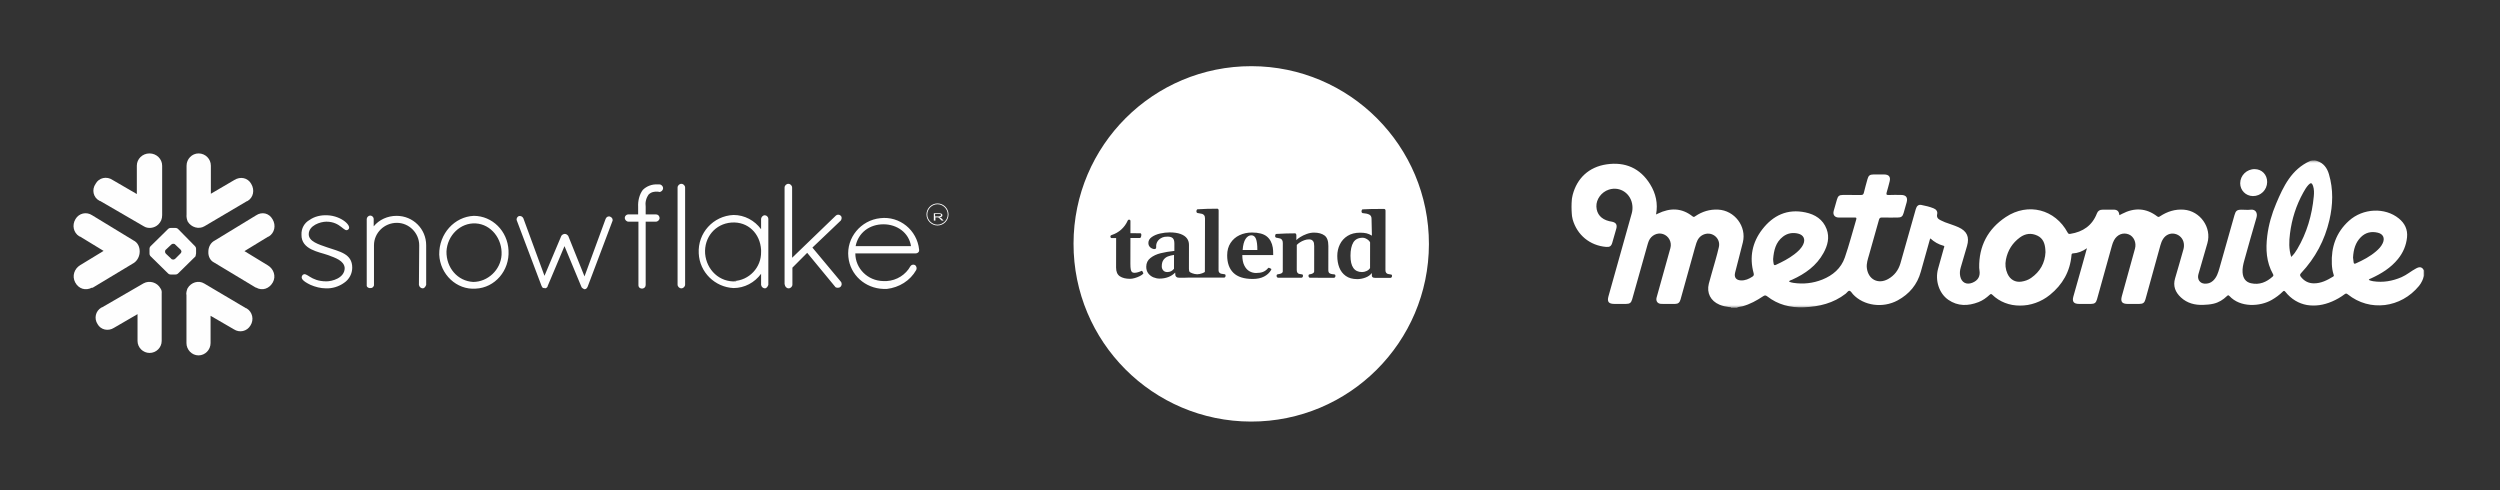 <?xml version="1.0" encoding="UTF-8"?>
<svg width="1020px" height="200px" viewBox="0 0 1020 200" version="1.1" xmlns="http://www.w3.org/2000/svg" xmlns:xlink="http://www.w3.org/1999/xlink">
    <rect x="0" y="0" width="1020" height="200" fill="#333333" stroke="none"/>
    <title>Artboard</title>
    <defs>
        <polygon id="path-1" points="0 0.439 348.087 0.439 348.087 60.548 0 60.548"></polygon>
    </defs>
    <g id="Artboard" stroke="none" stroke-width="1" fill="none" fill-rule="evenodd">
        <g id="logo_snowflake_white" transform="translate(30, 62)" fill="#FEFEFE">
            <path d="M351.516,26.3 L352.806,26.3 C353.065,26.3 353.323,26.3 353.452,26.2 C353.581,26.2 353.71,26.1 353.839,26 C353.968,25.9 353.968,25.8 353.968,25.7 C353.968,25.6 353.839,25.4 353.71,25.4 C353.581,25.3 353.323,25.3 352.935,25.3 L351.516,25.3 L351.516,26.3 Z M351,28 L351,25 L352.935,25 C353.323,25 353.581,25 353.839,25.1 C354.097,25.2 354.226,25.2 354.355,25.4 C354.484,25.5 354.484,25.7 354.484,25.9 C354.484,26.1 354.355,26.3 354.226,26.4 C353.968,26.5 353.71,26.6 353.323,26.7 C353.452,26.8 353.581,26.8 353.71,26.8 C353.839,26.9 354.097,27 354.226,27.2 L355,28 L354.226,28 L353.581,27.4 C353.452,27.2 353.323,27.1 353.194,27 C353.065,26.9 352.935,26.8 352.935,26.8 C352.935,26.8 352.806,26.7 352.677,26.7 C352.548,26.7 352.548,26.7 352.29,26.7 L351.645,26.7 L351.645,28 L351,28 L351,28 Z" id="Fill-1"></path>
            <path d="M352.5,21.337 C350.25,21.337 348.337,23.25 348.337,25.5 C348.337,27.75 350.25,29.663 352.5,29.663 C354.75,29.663 356.663,27.75 356.663,25.5 C356.663,23.25 354.75,21.337 352.5,21.337 M352.5,30 C350.025,30 348,27.975 348,25.5 C348,23.025 350.025,21 352.5,21 C354.975,21 357,23.025 357,25.5 C357,27.975 354.975,30 352.5,30" id="Fill-5"></path>
            <g id="Group-10" transform="translate(8, 0)">
                <path d="M2.569,19.912 C2.689,19.912 2.689,20.031 2.929,20.031 L20.59,30.285 C22.392,31.477 25.035,31.119 26.597,29.569 C27.678,28.496 28.159,27.304 28.159,25.754 L28.159,5.604 C28.159,2.862 25.876,0.596 22.993,0.596 C20.109,0.596 17.827,2.862 17.827,5.604 L17.827,17.169 L7.975,11.446 C5.572,9.777 2.328,10.492 1.007,12.996 C-0.675,15.381 0.046,18.6 2.569,19.912" id="Fill-8"></path>
            </g>
            <g id="Group-13" transform="translate(46, 0)">
                <path d="M7.467,30.285 L24.617,20.15 C24.733,20.15 24.733,20.031 24.967,20.031 C27.417,18.6 28,15.5 26.483,12.996 C25.083,10.492 22.05,9.896 19.6,11.446 L10.033,17.05 L10.033,5.604 C10.033,2.862 7.817,0.596 5.017,0.596 C2.333,0.596 0.117,2.862 0.117,5.604 L0.117,25.396 C0,26.469 0.233,27.542 0.583,28.377 C1.983,30.762 5.133,31.715 7.467,30.285" id="Fill-11"></path>
            </g>
            <path d="M28.579,53.597 L11.685,63.375 C11.568,63.375 11.568,63.492 11.333,63.492 C8.987,64.888 8.283,67.915 9.808,70.243 C11.098,72.571 14.149,73.27 16.495,71.756 L26.115,66.169 L26.115,77.111 C26.115,79.788 28.344,82 31.042,82 C33.74,82 35.969,79.788 35.969,77.111 L35.969,57.671 C36.087,56.973 35.852,56.158 35.5,55.693 C34.092,53.132 30.925,52.317 28.579,53.597" id="Fill-14"></path>
            <path d="M27,40.605 C27,38.697 26.181,36.909 24.427,36.074 L7.588,25.821 C5.249,24.271 2.209,24.986 0.805,27.371 C-0.715,29.875 -0.013,32.974 2.325,34.405 C2.442,34.405 2.442,34.524 2.676,34.524 L12.265,40.366 L2.676,46.208 C0.338,47.639 -0.715,50.619 0.688,53.242 C2.092,55.865 4.898,56.7 7.471,55.388 L7.822,55.388 L24.661,45.254 C26.064,44.301 27,42.512 27,40.605" id="Fill-16"></path>
            <path d="M70.671,63.849 C70.554,63.849 70.554,63.729 70.32,63.729 L53.337,53.675 C50.995,52.239 47.95,53.196 46.544,55.59 C46.193,56.428 45.842,57.625 46.076,58.463 L46.076,77.973 C46.076,80.726 48.301,83 50.995,83 C53.689,83 55.914,80.726 55.914,77.973 L55.914,66.841 L65.401,72.347 C67.743,73.903 70.788,73.185 72.194,70.791 C73.716,68.397 73.013,65.285 70.671,63.849" id="Fill-18"></path>
            <path d="M79.325,46.296 L69.739,40.453 L79.325,34.609 C79.442,34.609 79.442,34.49 79.675,34.49 C82.013,33.059 82.715,29.958 81.195,27.454 C79.792,24.95 76.87,24.234 74.415,25.904 L57.582,36.16 C55.945,36.994 55.01,38.783 55.01,40.691 C54.893,42.599 55.828,44.388 57.348,45.103 L74.181,55.24 C74.298,55.24 74.298,55.359 74.532,55.359 C77.104,56.79 79.909,55.717 81.312,53.213 C82.715,50.708 81.663,47.727 79.325,46.296" id="Fill-20"></path>
            <path d="M43.667,41.396 L41.516,43.547 C41.396,43.667 41.038,43.906 40.679,43.906 C40.321,43.906 39.962,43.786 39.843,43.547 L37.692,41.516 C37.572,41.396 37.333,41.038 37.333,40.679 C37.333,40.321 37.453,39.962 37.692,39.843 L39.843,37.811 C39.962,37.692 40.321,37.453 40.679,37.453 C41.038,37.453 41.396,37.572 41.516,37.811 L43.667,39.843 C43.786,39.962 44.025,40.321 44.025,40.679 C44.025,40.918 43.786,41.277 43.667,41.396 M50,41.396 L50,39.604 C50,39.126 49.881,38.767 49.522,38.409 L42.711,31.478 C42.352,31.119 41.994,31 41.516,31 L39.723,31 C39.245,31 38.887,31.119 38.528,31.478 L31.478,38.409 C31.119,38.767 31,39.126 31,39.604 L31,41.396 C31,41.874 31.119,42.233 31.478,42.591 L38.528,49.522 C38.887,49.881 39.245,50 39.723,50 L41.516,50 C41.994,50 42.352,49.881 42.711,49.522 L49.761,42.591 C49.761,42.352 50,41.755 50,41.396" id="Fill-22"></path>
            <path d="M330.448,29.511 C336.009,29.511 340.859,32.956 341.687,38.42 L319.091,38.42 C320.156,32.956 324.77,29.511 330.448,29.511 L330.448,29.511 Z M343.817,48.16 C344.172,47.448 343.935,46.616 343.344,46.141 C342.634,45.785 341.806,46.022 341.451,46.616 C339.558,50.061 335.89,52.436 331.75,52.674 L330.33,52.674 C324.06,52.555 318.973,47.566 318.973,41.39 L343.58,41.39 C344.29,41.39 345,40.914 345,40.202 L345,39.845 C344.172,31.887 337.073,26.066 329.147,27.017 C321.22,27.848 315.305,34.975 316.133,42.815 C316.843,50.18 322.995,55.644 330.448,55.881 L331.868,55.881 C336.837,55.287 341.333,52.555 343.817,48.16 L343.817,48.16 Z M290.224,54.099 C290.224,54.931 290.934,55.644 291.762,55.644 C292.59,55.644 293.3,54.931 293.3,54.099 L293.3,47.21 L299.334,41.152 L310.691,54.931 C310.809,55.287 311.401,55.406 311.874,55.406 C312.702,55.406 313.294,54.931 313.412,53.981 C313.412,53.624 313.294,53.149 313.057,52.912 L301.463,39.014 L313.057,27.967 C313.531,27.254 313.531,26.423 312.939,25.948 C312.466,25.472 311.519,25.472 311.046,25.948 L293.182,43.171 L293.182,14.544 C293.182,13.713 292.472,13 291.644,13 C290.816,13 290.106,13.713 290.106,14.544 L290.106,54.099 L290.224,54.099 Z M270.349,52.793 C263.605,53.268 258.281,48.16 257.69,41.508 C257.217,34.856 261.831,29.273 268.456,28.798 C275.199,28.323 280.168,33.312 280.523,39.964 L280.523,40.796 C280.641,47.091 275.672,52.436 269.284,52.674 L270.349,52.674 L270.349,52.793 Z M282.061,25.829 C281.233,25.829 280.641,26.541 280.523,27.254 L280.523,31.53 C277.92,27.967 273.78,25.71 269.284,25.71 C261.002,26.066 254.614,33.075 255.087,41.39 C255.442,49.11 261.712,55.169 269.284,55.525 C273.78,55.525 277.92,53.268 280.523,49.704 L280.523,54.218 C280.641,55.05 281.351,55.644 282.061,55.644 C282.771,55.644 283.244,54.931 283.481,54.218 L283.481,27.254 C283.481,26.541 282.771,25.829 282.061,25.829 L282.061,25.829 Z M246.451,54.099 C246.451,54.931 247.161,55.644 247.989,55.644 C248.817,55.644 249.527,54.931 249.527,54.099 L249.527,14.544 C249.527,13.713 248.817,13 247.989,13 C247.161,13 246.451,13.713 246.451,14.544 L246.451,54.099 Z M192.266,55.644 C192.74,55.644 193.331,55.287 193.45,54.812 L193.45,54.693 L200.311,38.42 L207.173,54.931 C207.291,55.406 207.883,55.762 208.356,56 L208.474,56 C208.829,56 209.184,55.881 209.303,55.644 C209.421,55.525 209.658,55.287 209.776,54.931 L219.832,28.323 C220.187,27.61 219.832,26.779 219.004,26.423 C218.294,26.066 217.466,26.423 217.111,27.254 L208.474,50.773 L201.849,34.262 C201.494,33.787 201.021,33.431 200.43,33.431 C199.956,33.431 199.247,33.787 199.01,34.262 L192.148,50.536 L183.512,27.017 C183.157,26.304 182.329,25.948 181.619,26.185 C180.909,26.541 180.554,27.373 180.909,28.086 L190.965,54.693 C191.083,55.05 191.32,55.169 191.438,55.406 L191.557,55.525 C191.912,55.406 192.148,55.406 192.266,55.644 L192.266,55.644 Z M152.161,40.558 C152.516,34.025 157.839,28.798 164.11,29.155 C170.38,29.511 174.994,35.45 174.639,41.983 C174.284,48.16 168.96,53.03 163.045,53.03 C156.656,52.674 152.042,47.21 152.161,40.558 L152.161,40.558 Z M238.524,16.207 L238.406,16.207 C236.986,16.088 235.685,16.326 234.62,17.395 C233.555,18.939 233.2,20.602 233.437,22.384 L233.437,25.472 L237.578,25.472 C238.406,25.472 238.997,25.948 239.116,26.898 C239.116,27.729 238.406,28.442 237.578,28.442 L233.437,28.442 L233.437,54.218 C233.437,55.05 232.964,55.644 232.017,55.762 C231.189,55.762 230.479,55.287 230.479,54.337 L230.479,54.218 L230.479,28.442 L226.457,28.442 C225.629,28.442 224.919,27.729 224.919,26.898 C224.919,26.066 225.629,25.472 226.339,25.472 L230.361,25.472 L230.361,22.384 C230.243,20.008 230.834,17.395 232.254,15.494 C233.792,13.95 236.04,13.119 238.169,13.238 L238.997,13.238 C239.826,13.238 240.535,13.95 240.535,14.782 C240.535,15.613 239.826,16.326 238.997,16.326 L238.524,16.207 Z M149.203,41.865 C149.558,49.942 156.301,56.356 164.11,55.762 C171.918,55.406 177.951,48.398 177.478,40.202 C177.123,32.243 170.853,26.066 163.281,26.066 C155.473,26.423 149.085,33.312 149.203,41.865 L149.203,41.865 Z M140.922,54.218 C141.04,55.05 141.75,55.644 142.459,55.644 C143.169,55.644 143.643,54.931 143.879,54.218 L143.879,38.064 C143.879,31.412 138.555,26.066 131.812,26.066 C128.144,26.066 124.714,27.61 122.466,30.343 L122.466,27.373 C122.466,26.541 121.756,25.948 121.046,25.948 C120.336,25.948 119.626,26.66 119.626,27.373 L119.626,54.456 L119.626,54.575 L119.626,54.693 C119.745,55.05 120.1,55.406 120.691,55.525 L121.164,55.525 C121.638,55.525 121.992,55.406 122.229,55.05 C122.347,54.931 122.584,54.693 122.584,54.337 L122.584,38.064 C122.584,33.075 126.725,28.917 131.93,28.917 C136.899,28.917 141.04,33.075 141.04,38.064 L140.922,54.218 Z M96.675,54.218 C98.568,55.05 100.816,55.644 102.945,55.644 C105.548,55.762 108.269,54.931 110.398,53.387 C112.528,51.961 113.711,49.586 113.711,47.21 C113.711,41.508 108.624,40.677 103.418,38.895 C99.988,37.707 95.965,36.519 95.965,33.55 C95.965,29.986 100.697,28.442 103.182,28.442 C109.097,28.442 110.398,33.075 112.055,31.649 C113.829,30.343 109.452,26.066 103.537,25.829 C100.934,25.71 98.331,26.304 96.32,27.729 C94.191,28.917 92.889,31.174 93.007,33.787 C92.889,39.845 100.224,40.796 103.537,41.983 C106.849,43.171 110.398,44.359 110.635,47.329 C110.635,51.486 105.43,52.793 103.182,52.793 C96.438,52.793 95.255,48.754 93.481,50.18 C92.416,51.486 93.481,52.674 96.675,54.218 L96.675,54.218 Z" id="Fill-24"></path>
        </g>
        <g id="logo_talend_white" transform="translate(438, 27)" fill="#FFFFFF" fill-rule="nonzero">
            <path d="M36.721,78.999 C36.242,79.644 36.001,80.535 36,81.674 C35.999,82.307 36.195,82.853 36.587,83.311 C36.981,83.769 37.529,84 38.236,84 C39.365,84.001 40.283,83.557 40.991,82.667 L41,77 C40.031,77.151 39.194,77.361 38.494,77.629 C37.793,77.897 37.201,78.355 36.721,78.999" id="Fill-1"></path>
            <path d="M72.544,69 C71.639,68.999 70.859,69.486 70.205,70.466 C69.549,71.447 69.147,72.955 69,74.989 L75,75 C75.003,72.892 74.81,71.365 74.42,70.42 C74.029,69.475 73.405,69.001 72.544,69" id="Fill-3"></path>
            <path d="M129.323,86.374 L123.074,86.364 C122.612,86.363 122.283,86.294 122.083,86.154 C121.884,86.014 121.767,85.823 121.73,85.582 C121.695,85.339 121.684,84.945 121.696,84.4 C121.114,85.198 120.258,85.812 119.131,86.241 C118.006,86.668 116.873,86.881 115.733,86.88 C113.833,86.876 112.277,86.442 111.068,85.574 C109.859,84.707 108.979,83.563 108.431,82.146 C107.882,80.728 107.608,79.147 107.611,77.403 C107.614,75.721 107.963,74.158 108.663,72.719 C109.362,71.279 110.408,70.121 111.801,69.245 C113.195,68.368 114.891,67.933 116.89,67.936 C117.918,67.938 118.79,68.019 119.504,68.184 C120.219,68.349 120.963,68.669 121.737,69.142 L121.584,62.22 C121.585,61.421 121.275,60.864 120.653,60.548 C120.028,60.232 119.123,60.031 117.937,59.944 C117.792,59.883 117.682,59.799 117.61,59.689 C117.538,59.581 117.502,59.423 117.502,59.217 C117.502,59.047 117.546,58.875 117.63,58.7 C117.714,58.525 117.818,58.431 117.94,58.419 C119.829,58.301 122.262,58.243 125.241,58.248 L126.749,58.25 C126.882,58.25 127.007,58.308 127.122,58.424 C127.236,58.538 127.294,58.724 127.294,58.978 L127.257,83.192 C127.256,83.677 127.356,84.043 127.555,84.291 C127.754,84.539 127.989,84.701 128.263,84.773 C128.535,84.847 128.876,84.908 129.288,84.957 C129.554,84.981 129.731,85.032 129.814,85.112 C129.899,85.191 129.942,85.363 129.942,85.63 C129.942,85.788 129.883,85.95 129.769,86.12 C129.653,86.289 129.504,86.374 129.323,86.374 M106.693,86.094 C106.584,86.257 106.432,86.339 106.239,86.339 L96.485,86.324 C96.291,86.324 96.139,86.242 96.031,86.078 C95.922,85.914 95.867,85.748 95.868,85.578 C95.868,85.361 95.904,85.2 95.977,85.097 C96.049,84.995 96.202,84.93 96.432,84.907 C96.88,84.859 97.283,84.732 97.64,84.526 C97.998,84.321 98.177,84.061 98.177,83.747 L98.192,73.411 C98.193,72.939 98.158,72.515 98.086,72.139 C98.015,71.764 97.817,71.424 97.496,71.122 C97.177,70.818 96.69,70.666 96.036,70.665 C95.418,70.664 94.785,70.781 94.137,71.017 C93.489,71.251 92.894,71.545 92.355,71.895 C91.817,72.246 91.395,72.59 91.092,72.928 L91.076,83.137 C91.075,83.621 91.162,83.988 91.337,84.236 C91.513,84.485 91.727,84.648 91.982,84.727 C92.235,84.807 92.563,84.865 92.962,84.902 C93.229,84.925 93.405,84.978 93.489,85.057 C93.573,85.135 93.614,85.308 93.614,85.574 C93.614,85.733 93.557,85.895 93.442,86.065 C93.326,86.235 93.179,86.319 92.996,86.319 L83.46,86.303 C83.266,86.303 83.115,86.221 83.006,86.058 C82.897,85.894 82.842,85.728 82.844,85.558 C82.844,85.352 82.886,85.195 82.972,85.086 C83.056,84.976 83.213,84.912 83.443,84.887 C84.728,84.731 85.37,84.345 85.37,83.727 L85.388,72.175 C85.389,71.617 85.287,71.194 85.082,70.902 C84.877,70.611 84.638,70.417 84.365,70.321 C84.093,70.223 83.738,70.144 83.304,70.082 C82.951,70.033 82.746,69.996 82.685,69.973 C82.54,69.912 82.431,69.826 82.359,69.718 C82.286,69.608 82.251,69.451 82.251,69.246 C82.251,69.075 82.291,68.904 82.369,68.727 C82.448,68.552 82.554,68.459 82.687,68.447 C85.521,68.282 88.083,68.2 90.372,68.204 C90.493,68.204 90.608,68.259 90.716,68.367 C90.825,68.477 90.892,68.665 90.915,68.931 L90.911,70.965 C91.192,70.638 91.713,70.231 92.477,69.743 C93.241,69.253 94.127,68.824 95.14,68.456 C96.152,68.089 97.149,67.905 98.129,67.907 C99.921,67.91 101.343,68.296 102.396,69.067 C103.448,69.838 103.973,71.258 103.97,73.329 L103.955,83.156 C103.953,83.834 104.123,84.277 104.462,84.483 C104.8,84.69 105.153,84.812 105.524,84.848 C105.892,84.885 106.138,84.909 106.26,84.923 C106.476,84.946 106.631,85.004 106.721,85.095 C106.813,85.185 106.858,85.352 106.858,85.594 C106.858,85.765 106.802,85.931 106.693,86.094 M69.681,81.324 C70.23,82.415 70.928,83.196 71.776,83.671 C72.622,84.144 73.518,84.382 74.464,84.383 C75.578,84.384 76.514,84.24 77.27,83.951 C78.027,83.662 78.692,83.185 79.262,82.52 C79.273,82.508 79.307,82.469 79.362,82.401 C79.416,82.334 79.473,82.289 79.534,82.266 C79.595,82.242 79.662,82.235 79.734,82.248 L80.534,82.631 C80.654,82.68 80.714,82.752 80.714,82.848 C80.714,82.921 80.679,83.024 80.606,83.157 C79.949,84.294 78.991,85.189 77.73,85.84 C76.47,86.493 74.92,86.817 73.078,86.814 C69.555,86.809 66.941,85.976 65.235,84.315 C63.53,82.653 62.681,80.266 62.686,77.153 C62.687,75.204 63.147,73.528 64.064,72.124 C64.98,70.721 66.208,69.661 67.748,68.942 C69.287,68.223 70.976,67.866 72.817,67.868 C75.506,67.873 77.508,68.399 78.828,69.448 C80.145,70.498 80.973,72.034 81.308,74.057 C81.417,74.711 81.47,75.711 81.467,77.055 L68.861,77.054 C68.858,78.81 69.132,80.234 69.681,81.324 M61.871,86.026 C61.761,86.189 61.611,86.271 61.416,86.27 C61.416,86.27 48.111,86.249 47.411,86.248 C46.71,86.248 42.86,86.49 42.241,86.165 C41.621,85.84 41.552,85.314 41.552,85.314 C41.552,85.314 41.471,84.671 41.473,84.261 L41.473,84.206 C40.696,85.017 39.759,85.629 38.663,86.044 C37.567,86.46 36.37,86.668 35.074,86.667 C34.263,86.665 33.44,86.494 32.604,86.154 C31.771,85.814 31.072,85.28 30.509,84.553 C29.946,83.824 29.667,82.916 29.669,81.825 C29.672,80.338 30.245,79.144 31.391,78.251 C32.536,77.355 33.93,76.707 35.571,76.303 C37.212,75.901 39.069,75.592 41.141,75.377 L41.144,72.38 C41.147,71.302 40.921,70.56 40.466,70.154 C40.013,69.747 39.339,69.544 38.442,69.541 C37.453,69.54 36.749,69.668 36.431,69.823 C36.352,69.852 36.279,69.877 36.195,69.913 C34.34,70.714 33.603,72.263 33.725,73.738 C33.725,73.776 33.721,73.799 33.726,73.85 C33.794,74.559 33.23,74.684 32.691,74.606 C32.178,74.501 31.732,74.297 31.362,73.972 C30.81,73.493 30.537,72.878 30.538,72.127 C30.539,71.158 31.004,70.352 31.931,69.705 C32.858,69.059 33.991,68.582 35.331,68.275 C36.668,67.968 37.968,67.816 39.227,67.818 C41.02,67.821 42.501,68.038 43.675,68.469 C44.849,68.902 45.715,69.496 46.271,70.253 C46.825,71.011 47.105,71.887 47.103,72.879 L47.087,82.652 C47.086,83.125 47.153,83.522 47.285,83.843 C47.419,84.162 49.138,84.901 50.453,84.902 C51.769,84.904 53.589,84.164 53.591,83.86 L53.642,62.136 C53.642,61.566 53.528,61.135 53.298,60.845 C53.07,60.555 52.796,60.36 52.481,60.263 C52.167,60.165 51.761,60.086 51.265,60.025 C50.853,59.964 50.624,59.927 50.576,59.914 C50.43,59.854 50.321,59.769 50.249,59.659 C50.176,59.551 50.14,59.394 50.14,59.188 C50.14,59.018 50.182,58.845 50.269,58.67 C50.353,58.495 50.456,58.401 50.578,58.388 C53.193,58.224 55.887,58.142 58.661,58.146 C58.794,58.146 58.919,58.205 59.033,58.32 C59.148,58.435 59.206,58.62 59.206,58.874 L59.169,83.269 C59.168,83.694 59.279,84.017 59.502,84.242 C59.727,84.467 59.983,84.613 60.273,84.679 C60.564,84.746 60.934,84.804 61.381,84.854 C61.649,84.877 61.823,84.929 61.909,85.009 C61.993,85.087 62.034,85.261 62.034,85.527 C62.034,85.696 61.979,85.862 61.871,86.026 M28.421,84.694 C28.118,85.022 27.65,85.344 27.013,85.663 C26.376,85.984 25.697,86.247 24.976,86.451 C24.255,86.656 23.623,86.758 23.077,86.757 C21.333,86.754 19.944,86.413 18.91,85.734 C17.877,85.054 17.36,83.86 17.362,82.152 L17.382,70.127 L15.438,70.125 C15.317,70.112 15.213,70.018 15.129,69.843 C15.102,69.787 15.087,69.733 15.069,69.678 C14.913,69.045 15.521,68.901 15.521,68.901 C18.489,67.976 20.89,65.801 22.115,62.977 C22.115,62.977 22.381,62.484 22.837,62.627 C23.083,62.728 23.223,62.877 23.223,63.088 L23.216,68.156 L27.23,68.162 C27.362,68.174 27.468,68.243 27.547,68.362 C27.625,68.484 27.664,68.624 27.664,68.781 C27.663,69.157 27.605,69.47 27.491,69.724 C27.374,69.978 27.251,70.106 27.118,70.106 L23.213,70.1 L23.197,80.545 C23.194,81.574 23.244,82.359 23.347,82.897 C23.449,83.436 23.618,83.806 23.853,84.007 C24.09,84.208 24.432,84.308 24.88,84.308 C25.279,84.309 25.752,84.229 26.298,84.073 C26.841,83.917 27.346,83.724 27.806,83.495 C27.878,83.458 27.98,83.531 28.113,83.713 C28.248,83.895 28.349,84.093 28.422,84.304 C28.494,84.516 28.494,84.646 28.421,84.694 M72.61,8.55362814e-05 C32.57,-0.061 0.061,32.348 8.21602887e-05,72.39 C-0.06,112.431 32.349,144.939 72.39,145 C112.43,145.061 144.939,112.65 145,72.61 C145.061,32.569 112.651,0.06 72.61,8.55362814e-05" id="Fill-5"></path>
            <path d="M119.214,70.293 C118.788,70.098 118.389,70.001 118.018,70 C116.213,69.998 114.927,70.635 114.157,71.91 C113.389,73.186 113.004,75.002 113,77.355 C112.993,81.781 114.558,83.995 117.699,84 C118.317,84.001 118.941,83.858 119.572,83.569 C120.203,83.282 120.674,82.879 120.983,82.362 L121,71.911 C120.9,71.628 120.686,71.337 120.352,71.037 C120.018,70.735 119.64,70.487 119.214,70.293" id="Fill-8"></path>
        </g>
        <g id="logo_metromile_white" transform="translate(641, 65)">
            <g id="Fill-1-Clipped">
                <mask id="mask-2" fill="white">
                    <use xlink:href="#path-1"></use>
                </mask>
                <g id="path-1"></g>
                <path d="M319.039,40.094 C319.094,40.552 319.175,41.3 319.28,42.045 C319.36,42.617 319.628,42.717 320.176,42.471 C323.123,41.154 325.965,39.667 328.425,37.552 C329.524,36.608 330.534,35.576 331.151,34.233 C332.107,32.152 331.354,30.47 329.129,29.936 C326.522,29.309 324.156,29.831 322.23,31.757 C320.015,33.971 319.223,36.767 319.039,40.094 M82.435,40.698 C82.418,41.322 82.545,41.921 82.629,42.527 C82.728,43.247 83.026,43.309 83.641,43.024 C86.236,41.821 88.777,40.525 91.054,38.781 C92.523,37.655 93.903,36.434 94.712,34.719 C95.693,32.637 94.887,30.861 92.645,30.315 C90.42,29.775 88.303,30.127 86.473,31.53 C83.456,33.843 82.725,37.185 82.435,40.698 M293.811,39.831 C294.877,38.828 295.609,37.76 296.266,36.652 C300.204,30.003 302.303,22.774 303.022,15.13 C303.157,13.704 303.189,12.245 302.724,10.849 C302.294,9.558 301.753,9.444 300.843,10.433 C299.982,11.368 299.347,12.463 298.736,13.565 C295.831,18.786 294.055,24.375 293.315,30.285 C292.918,33.439 292.794,36.595 293.811,39.831 M193.557,37.907 C193.533,37.415 193.522,37.056 193.493,36.697 C193.303,34.315 192.561,32.218 190.214,31.124 C187.731,29.968 185.326,30.266 183.137,31.871 C180.064,34.126 178.16,37.148 177.421,40.88 C177.024,42.88 177.213,44.828 178.056,46.691 C179.145,49.099 181.237,50.277 183.731,49.905 C185.147,49.694 186.48,49.239 187.659,48.422 C191.385,45.839 193.349,42.29 193.557,37.907 M309.202,6.053 C311.05,12.289 310.845,18.599 309.393,24.832 C307.491,33.007 303.65,40.246 297.86,46.406 C297.338,46.96 297.283,47.35 297.76,47.952 C299.099,49.641 300.792,50.574 302.976,50.606 C305.979,50.649 308.493,49.328 310.951,47.829 C311.356,47.582 311.202,47.287 311.104,46.988 C310.649,45.61 310.454,44.187 310.389,42.745 C310.079,35.835 312.118,29.829 317.361,25.095 C323.075,19.936 332.058,19.515 337.731,24.135 C340.157,26.111 341.393,28.644 341.072,31.815 C340.737,35.127 339.481,38.067 337.386,40.658 C334.452,44.288 330.593,46.65 326.413,48.577 C326.084,48.728 325.647,48.758 325.474,49.226 C325.784,49.342 326.047,49.46 326.324,49.538 C326.634,49.627 326.954,49.699 327.276,49.748 C331.294,50.352 335.118,49.686 338.828,48.083 C340.975,47.154 342.726,45.603 344.766,44.518 C346.35,43.674 347.176,43.919 348.087,45.415 L348.087,47.361 C347.609,48.905 347.003,50.386 345.958,51.656 C338.579,60.63 325.905,62.327 316.895,55.099 C316.411,54.71 316.119,54.657 315.612,55.04 C314.022,56.242 312.298,57.234 310.461,58.02 C303.582,60.966 296.34,60.182 291.41,54.046 C290.983,53.515 290.737,53.607 290.33,54.016 C289.024,55.327 287.53,56.398 285.928,57.333 C281.126,60.136 273.011,60.573 268.603,55.768 C268.191,55.317 267.935,55.455 267.564,55.816 C266.038,57.303 264.28,58.394 262.171,58.898 C260.75,59.239 259.308,59.338 257.862,59.39 C254.478,59.513 251.359,58.7 248.837,56.37 C246.535,54.241 245.474,51.691 246.459,48.487 C247.65,44.604 248.691,40.676 249.826,36.776 C250.065,35.957 250.111,35.142 250.001,34.321 C249.738,32.357 248.26,30.803 246.32,30.393 C244.466,30.002 242.647,30.793 241.558,32.467 C241.044,33.261 240.707,34.133 240.456,35.039 C238.422,42.394 236.39,49.75 234.352,57.104 C233.955,58.536 233.356,58.99 231.866,58.996 C230.27,59.003 228.676,58.998 227.081,58.998 C224.794,58.996 224.094,58.078 224.706,55.86 C226.495,49.381 228.297,42.905 230.079,36.423 C230.744,34.008 229.59,31.434 227.514,30.625 C225.209,29.725 222.841,30.664 221.545,32.985 C221.139,33.715 220.876,34.497 220.652,35.299 C218.627,42.585 216.598,49.87 214.566,57.155 C214.183,58.529 213.579,58.99 212.155,58.996 C210.524,59.003 208.892,58.999 207.261,58.998 C205.086,58.995 204.349,58.059 204.926,56.004 C206.143,51.674 207.374,47.348 208.593,43.019 C209.206,40.849 209.806,38.676 210.477,36.271 C208.61,37.573 206.778,38.286 204.739,38.392 C204.234,38.418 204.205,38.749 204.17,39.135 C203.586,45.781 200.529,51.125 195.381,55.299 C188.146,61.165 177.861,61.183 171.83,55.231 C171.391,54.798 171.147,54.941 170.771,55.288 C169.434,56.52 167.968,57.587 166.262,58.249 C162.01,59.898 157.804,60.005 153.922,57.329 C150.123,54.71 148.438,49.401 149.728,44.669 C150.495,41.854 151.315,39.052 152.087,36.239 C152.175,35.921 152.564,35.43 151.932,35.262 C149.91,34.723 148.152,33.719 146.577,32.259 C146.476,32.5 146.409,32.622 146.372,32.754 C145.143,37.118 143.889,41.475 142.694,45.847 C141.252,51.121 138.003,54.973 133.249,57.554 C127.155,60.865 119.339,59.735 115.009,55.053 C114.548,54.555 114.139,53.734 113.609,53.649 C113.03,53.553 112.564,54.418 112.026,54.836 C107.017,58.734 101.198,60.124 94.981,60.377 C89.462,60.603 84.413,59.328 80.023,55.912 C79.377,55.409 78.993,55.451 78.36,55.872 C75.734,57.621 72.986,59.132 69.907,59.977 C69.16,60.184 68.349,60.129 67.66,60.548 L65.266,60.548 C65.138,60.226 64.839,60.343 64.611,60.313 C63.204,60.134 61.827,59.857 60.515,59.3 C56.928,57.775 55.26,54.521 56.191,50.779 C56.539,49.385 56.959,48.008 57.343,46.621 C58.343,43.017 59.477,39.444 60.299,35.8 C61.081,32.329 57.778,29.462 54.45,30.55 C52.686,31.126 51.67,32.462 51.12,34.144 C50.629,35.646 50.236,37.18 49.811,38.701 C48.092,44.866 46.382,51.033 44.66,57.196 C44.319,58.415 43.675,58.975 42.544,58.99 C40.623,59.016 38.7,59.032 36.779,58.985 C35.334,58.951 34.538,57.884 34.866,56.49 C35.062,55.649 35.331,54.827 35.563,53.996 C37.219,48.073 38.899,42.155 40.52,36.222 C41.196,33.752 39.829,31.258 37.504,30.489 C35.261,29.748 32.707,30.967 31.716,33.285 C31.463,33.877 31.288,34.505 31.113,35.126 C29.045,42.464 26.987,49.805 24.916,57.141 C24.512,58.569 23.91,58.992 22.401,58.998 C20.842,59.002 19.282,58.998 17.724,58.998 C15.317,58.998 14.628,58.124 15.265,55.851 C18.42,44.594 21.575,33.336 24.745,22.083 C25.035,21.058 25.112,20.036 25.022,18.988 C24.591,14.024 20.035,10.879 15.421,12.365 C12.385,13.343 10.204,16.312 10.328,19.298 C10.454,22.357 12.27,24.431 15.531,25.23 C15.882,25.317 16.242,25.367 16.597,25.436 C18.291,25.759 18.895,26.638 18.457,28.278 C17.937,30.223 17.369,32.158 16.79,34.087 C16.377,35.462 15.736,35.861 14.289,35.738 C7.648,35.177 2.437,30.866 0.645,24.502 C0.436,23.761 -0.509,18.988 0.65,14.526 C2.415,7.734 7.238,3.123 14.486,2.055 C22.052,0.943 28.196,3.588 32.274,10.207 C34.573,13.939 35.505,18.023 34.672,22.513 C34.999,22.356 35.218,22.25 35.439,22.143 C40.383,19.746 45.14,19.761 49.585,23.294 C50.076,23.685 50.323,23.452 50.692,23.2 C53.5,21.293 56.58,20.352 60.009,20.522 C66.716,20.859 71.678,27.382 70.084,33.882 C69.074,37.999 67.961,42.091 66.928,46.202 C66.437,48.151 67.322,49.321 69.292,49.407 C71.034,49.484 72.537,48.82 73.959,47.89 C74.52,47.523 74.675,47.163 74.484,46.464 C72.699,39.946 73.901,33.918 77.997,28.602 C82.421,22.859 88.245,20.104 95.612,21.658 C99.552,22.488 102.761,24.497 104.255,28.449 C105.552,31.881 104.674,35.145 103.002,38.198 C100.14,43.428 95.525,46.693 90.202,49.111 C89.764,49.311 89.233,49.38 88.888,49.827 C89.471,50.18 90.07,50.312 90.676,50.403 C94.744,51.015 98.719,50.579 102.517,49.063 C106.799,47.352 110.16,44.469 111.681,40.086 C113.45,34.989 114.785,29.745 116.339,24.573 C116.561,23.835 116.317,23.739 115.656,23.749 C113.517,23.781 111.378,23.772 109.239,23.757 C107.56,23.746 106.714,22.645 107.151,21.043 C107.578,19.48 108.031,17.924 108.486,16.369 C108.898,14.962 109.451,14.542 110.889,14.539 C113.354,14.534 115.821,14.514 118.285,14.553 C118.996,14.564 119.287,14.337 119.453,13.64 C119.892,11.783 120.423,9.948 120.927,8.107 C121.332,6.628 121.87,6.199 123.389,6.18 C124.839,6.162 126.29,6.163 127.74,6.181 C129.692,6.205 130.444,7.165 129.97,9.038 C129.598,10.502 129.222,11.966 128.788,13.412 C128.542,14.234 128.564,14.623 129.629,14.562 C131.29,14.468 132.963,14.534 134.63,14.538 C136.671,14.544 137.452,15.569 136.912,17.55 C136.513,19.007 136.091,20.458 135.678,21.912 C135.272,23.338 134.706,23.757 133.17,23.76 C131.067,23.764 128.963,23.796 126.862,23.743 C126.098,23.724 125.808,23.974 125.608,24.702 C124.291,29.485 122.915,34.251 121.566,39.025 C121.07,40.78 120.439,42.486 120.677,44.396 C121.251,49.01 125.272,51.121 129.349,48.849 C131.91,47.422 133.549,45.241 134.37,42.46 C135.114,39.939 135.801,37.401 136.517,34.871 C137.889,30.017 139.256,25.163 140.643,20.315 C141.019,18.998 141.746,18.397 142.89,18.617 C144.591,18.944 146.29,19.342 147.902,19.991 C148.929,20.403 149.621,21.236 149.365,22.366 C149.041,23.794 149.81,24.411 150.888,24.921 C151.444,25.184 151.994,25.465 152.568,25.679 C154.395,26.364 156.281,26.914 158.055,27.713 C161.558,29.294 162.609,31.717 161.547,35.368 C160.691,38.305 159.834,41.24 158.967,44.174 C158.623,45.335 158.529,46.499 158.765,47.694 C159.27,50.249 161.292,51.342 163.723,50.362 C166.065,49.417 167.028,47.7 166.614,45.223 C166.56,44.904 166.517,44.58 166.511,44.257 C166.355,35.412 170.018,28.432 177.347,23.562 C186.443,17.515 197.493,20.391 202.596,29.893 C202.88,30.422 203.172,30.501 203.707,30.415 C208.863,29.596 212.632,27.019 214.548,22.056 C214.944,21.029 215.714,20.543 216.819,20.552 C218.052,20.561 219.284,20.546 220.517,20.557 C221.272,20.563 222.05,20.435 222.752,20.839 C223.467,21.25 223.585,22.015 223.722,22.805 C224.173,22.572 224.49,22.409 224.807,22.244 C229.805,19.64 234.608,19.816 239.146,23.289 C239.666,23.687 239.927,23.479 240.351,23.204 C243.28,21.299 246.449,20.275 250.004,20.547 C256.668,21.057 261.452,27.82 259.619,34.207 C258.408,38.426 257.174,42.639 255.961,46.858 C255.377,48.89 256.48,50.623 258.495,50.734 C259.754,50.804 260.925,50.463 261.894,49.573 C263.408,48.183 263.989,46.319 264.525,44.452 C266.594,37.23 268.624,29.996 270.67,22.768 C271.182,20.957 271.714,20.553 273.587,20.556 C274.821,20.558 276.071,20.707 277.282,20.555 C279.217,20.311 280.223,21.841 279.636,23.812 C277.914,29.605 276.308,35.434 274.674,41.253 C274.225,42.849 273.852,44.471 273.971,46.145 C274.142,48.584 275.278,50.088 277.407,50.566 C280.867,51.341 283.734,50.113 286.255,47.833 C286.603,47.519 286.613,47.242 286.37,46.807 C283.635,41.932 283.374,36.675 284.031,31.293 C284.593,26.69 285.888,22.262 287.687,18.013 C290.666,10.975 293.924,4.087 301.53,0.665 C301.53,0.665 303.062,0.156 304.359,0.665 C307.018,1.533 308.451,3.518 309.202,6.053 Z" id="Fill-1" fill="#FFFFFF" fill-rule="nonzero" mask="url(#mask-2)"></path>
            </g>
            <path d="M284,9.277 C283.972,12.485 281.362,15.044 278.164,14.999 C275.272,14.958 272.988,12.643 273,9.765 C273.013,6.559 275.695,3.958 278.942,4.001 C281.871,4.04 284.025,6.286 284,9.277" id="Fill-4" fill="#FFFFFF" fill-rule="nonzero"></path>
        </g>
    </g>
</svg>